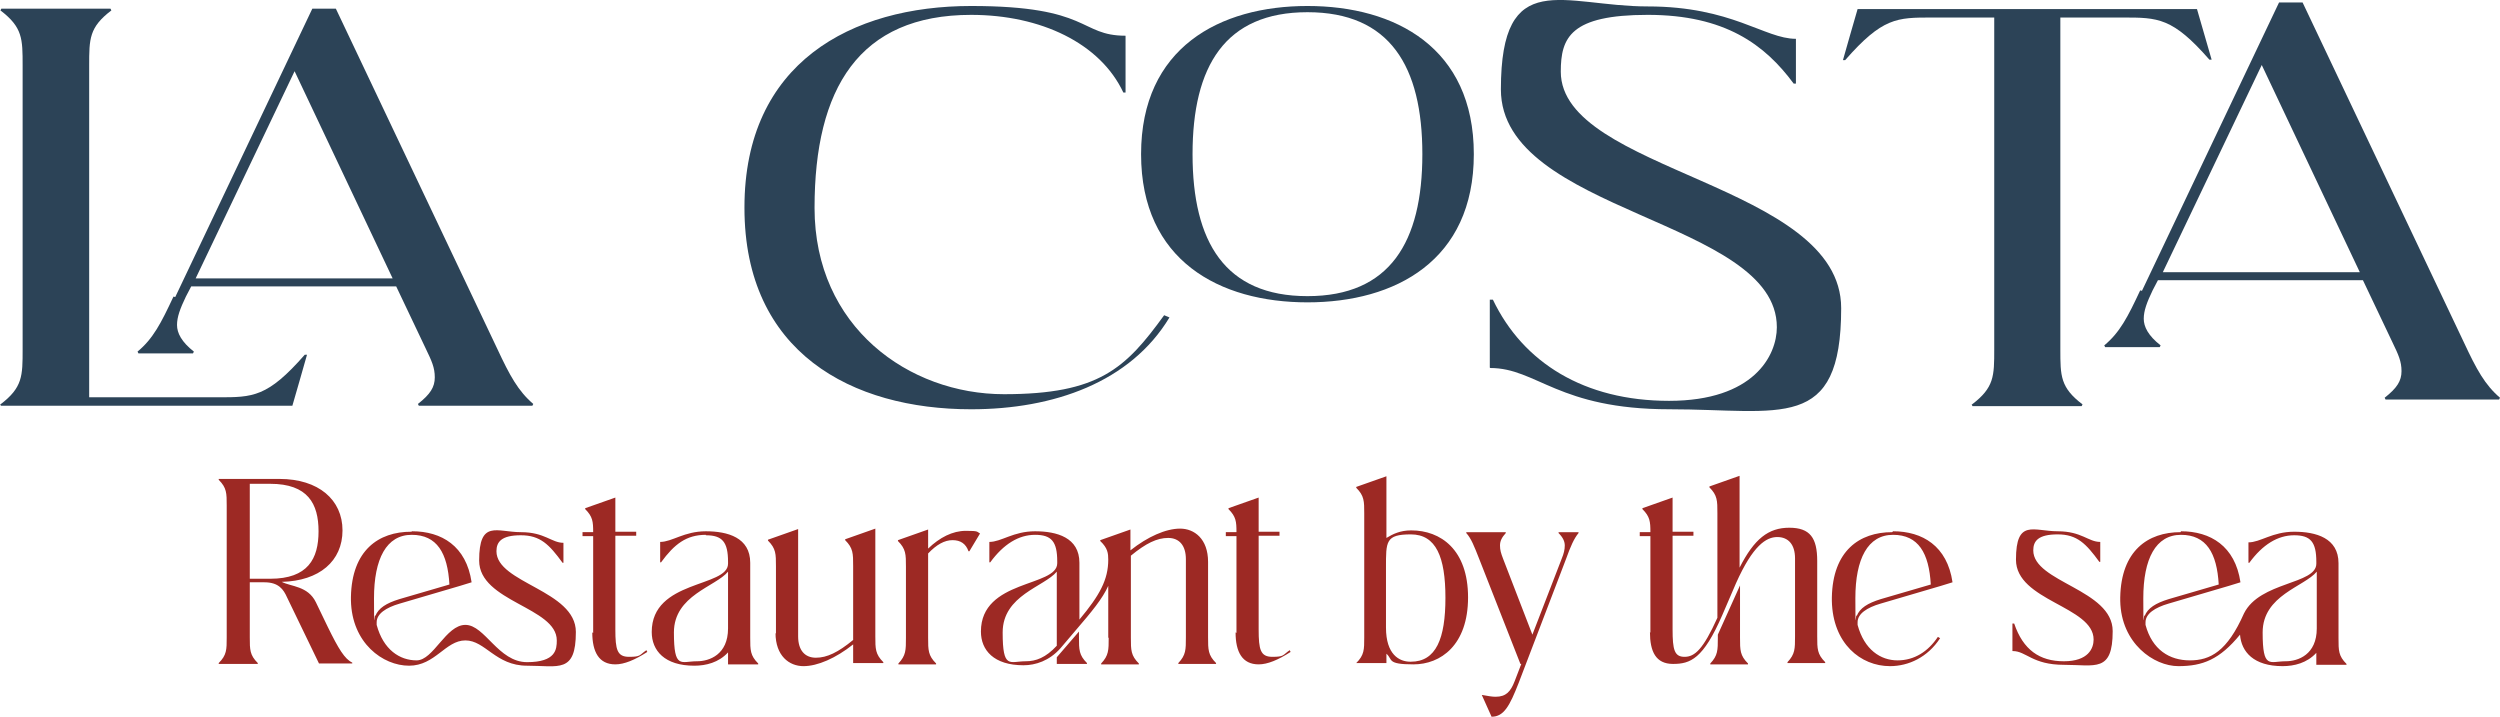 <?xml version="1.0" encoding="UTF-8"?>
<svg id="Layer_2" data-name="Layer 2" xmlns="http://www.w3.org/2000/svg" viewBox="0 0 563.5 161.55">
  <defs>
    <style>
      .cls-1 {
        fill: #2c4357;
      }

      .cls-2 {
        fill: #9d2924;
      }
    </style>
  </defs>
  <g id="Livello_1" data-name="Livello 1">
    <g>
      <g>
        <path class="cls-1" d="M.1,91.15c5-3.8,5-6.4,5-12.4V14.75C5.1,8.75,5.1,6.15.1,2.35l.2-.4h24.6l.2.4c-5,3.8-5,6.4-5,12.4v74.8h29.1c7.8,0,11.1,0,19.5-9.6h.5c0,.1-3.3,11.5-3.3,11.5H.2l-.2-.4.1.1ZM39.5,66.95L70.4,1.95h5.3l36.4,76.7c2.8,6,4.7,9.5,8.1,12.4l-.2.4h-25.6l-.2-.4c2.8-2.2,3.8-3.8,3.8-6s-.7-3.7-2-6.4l-6.7-14.1h-46.2l-1.2,2.3c-1.3,2.7-2,4.6-2,6.4s1,3.8,3.8,6l-.2.4h-12.3l-.2-.4c3.5-2.9,5.3-6.4,8.1-12.4M88.5,62.75l-22.1-46.7-22.3,46.7s44.4,0,44.4,0Z"/>
        <path class="cls-1" d="M167.8,46.75c0-32.6,24.1-45.4,51.1-45.4s24.3,6.7,34.8,6.7v12.8h-.5c-5.2-11.1-18.6-17.5-34.3-17.5-25.3,0-35.3,16.6-35.3,43.5s21.3,42,42.7,42,27.4-5.8,36.1-17.8l1.2.5c-8.8,14.6-26.1,20.7-44.7,20.7-26.9,0-51.1-12.8-51.1-45.4"/>
        <path class="cls-1" d="M257.2,34.75c0-24,17.7-33.4,37.5-33.4s37.5,9.4,37.5,33.4-17.7,33.4-37.5,33.4-37.5-9.4-37.5-33.4M294.7,66.75c18.6,0,25.9-12.2,25.9-32s-7.3-32-25.9-32-25.9,12.2-25.9,32,7.3,32,25.9,32"/>
        <path class="cls-1" d="M335.8,82.85v-15.3h.7c6.8,14.2,20.6,22.8,39.7,22.8s24.3-10.2,24.3-16.6c0-24.3-62.2-25.7-62.2-53.6s14.1-18.7,33.1-18.7,26.3,7.3,33.4,7.3v10.1h-.5c-6.5-8.8-15.5-15.5-32.9-15.5s-19.6,5.1-19.6,12.8c0,22.6,63.2,25.2,63.2,53.3s-13.6,22.8-38.7,22.8-29.9-9.3-40.4-9.3"/>
      </g>
      <g>
        <path class="cls-1" d="M444.5,91.15c5-3.8,5-6.4,5-12.4V3.95h-14.1c-7.8,0-11.1,0-19.5,9.6h-.5c0-.1,3.3-11.5,3.3-11.5h76.5l3.3,11.4h-.5c-8.3-9.5-11.6-9.5-19.5-9.5h-14.1v74.8c0,6,0,8.6,5,12.4l-.2.4h-24.6l-.2-.4h.1Z"/>
        <path class="cls-1" d="M482.8,65.55L513.7.55h5.3l36.4,76.7c2.8,6,4.7,9.5,8.1,12.4l-.2.4h-25.6l-.2-.4c2.8-2.2,3.8-3.8,3.8-6s-.7-3.7-2-6.4l-6.7-14.1h-46.2l-1.2,2.3c-1.3,2.7-2,4.6-2,6.4s1,3.8,3.8,6l-.2.4h-12.3l-.2-.4c3.5-2.9,5.3-6.4,8.1-12.4M531.9,61.35l-22.1-46.7-22.3,46.7h44.4,0Z"/>
      </g>
      <path class="cls-2" d="M49.3,149.45c1.8-1.8,1.8-3,1.8-5.8v-29.7c0-2.8,0-4-1.8-5.8v-.2h13.7c8.8,0,14.2,4.7,14.2,11.6s-5.2,11.4-13.7,11.6c2.1,1.1,5.9.9,7.7,4.6l2.7,5.6c2.4,4.9,3.8,7.2,5.5,8v.2h-7.5l-7.2-14.9c-.8-1.8-1.9-3.4-5.1-3.4h-3.3v12.4c0,2.8,0,4,1.8,5.8v.2h-8.8v-.2h0ZM60.9,130.45c8.5,0,10.9-4.5,10.9-10.7s-2.4-10.7-10.9-10.7h-4.6v21.4h4.6ZM92.9,119.75c6.6,0,12.2,3.3,13.4,11.5l-2.6.8-13.6,4c-3.1.9-5.2,2.3-5.2,4.2s0,.4,0,.6c1.5,5.6,5.2,8,9,8s6.6-8,11-8,7.4,8.4,13.9,8.4,6.7-2.9,6.7-4.9c0-7.5-17.5-8.7-17.5-18s4-6.4,9.4-6.4,6.9,2.4,9.6,2.4v4.5h-.2c-3-4.1-5-6.2-9.4-6.2s-5.5,1.5-5.5,3.6c0,7.2,17.9,8.8,17.9,18.2s-3.9,7.6-11,7.6-9.4-5.7-13.9-5.7-6.8,5.7-12.7,5.7-12.9-5.1-13.1-14.7v-.8c.2-10.5,6.2-14.7,13.6-14.7l.2-.1ZM84.6,138.85c.7-1.8,2.5-2.9,5.4-3.8l11.3-3.3c-.4-7.1-2.8-11.2-8.5-11.2s-8.5,5.4-8.5,14.3.1,2.8.3,4ZM133.7,142.65v-21.8h-2.4v-.9h2.4c0-2.4-.1-3.5-1.8-5.2v-.2l6.8-2.4v7.7h4.7v.9h-4.7v21.1c0,4.6.4,6.2,3.1,6.2s2.3-.4,3.9-1.5l.2.4c-2.8,1.8-5.2,2.8-7.2,2.8-3.7,0-5.2-2.8-5.2-7.2l.2.1ZM159.1,120.55c-4.4,0-7.1,2.1-10.1,6.2h-.2v-4.6c2.7,0,5.4-2.4,10.3-2.4s10,1.4,10,7.1v16.9c0,2.8,0,4,1.8,5.8v.2h-6.8v-2.7c-2.1,2.3-5,3-7.6,3-6.7,0-9.6-3.4-9.6-7.6,0-11.8,17.2-10,17.2-15.4v-.4c0-4.5-1.3-6-5-6v-.1ZM157.1,149.05c2.8,0,7-1.5,7-7.4v-12.8c-2.8,3.4-12.2,5.3-12.2,13.7s1.6,6.5,5.2,6.5ZM174.9,142.85v-15.2c0-2.8,0-4-1.8-5.8v-.2l6.8-2.4v24.2c0,3.1,1.5,4.8,4,4.8s5-1.2,8.4-4v-16.7c0-2.8,0-4-1.8-5.8v-.2l6.8-2.4v24.3c0,2.8,0,4,1.8,5.8v.2h-6.8v-4.2c-3.9,3.1-8,4.9-11.2,4.9s-6.3-2.3-6.3-7.5l.1.2ZM202.4,121.95v-.2l6.8-2.4v4.3c2.6-2.5,5.5-4,8.5-4s2.4.2,3.2.6l-2.4,4h-.2c-.6-1.7-1.8-2.5-3.6-2.5s-3.6,1-5.5,3v19c0,2.8,0,4,1.8,5.8v.2h-8.5v-.2c1.7-1.8,1.7-3,1.7-5.8v-16c0-2.8,0-4-1.8-5.8h0ZM249.8,143.75v-11.7c-1.3,2.9-3.7,5.8-7.4,10.1l-3.4,4c-2.5,2.8-5.6,3.8-8.3,3.8-6.7,0-9.6-3.4-9.6-7.6,0-11.8,17.2-10,17.2-15.4v-.4c0-4.5-1.3-6-5-6s-7.1,2.1-10.1,6.2h-.2v-4.6c2.7,0,5.4-2.4,10.3-2.4s10,1.4,10,7.1v12.8c4.6-5.5,6.5-9,6.5-13.5,0-1.4-.1-2.6-1.8-4.2v-.2l6.8-2.4v4.7c3.9-3.1,8-4.9,11.2-4.9s6.3,2.3,6.3,7.5v17c0,2.8,0,4,1.8,5.8v.2h-8.5v-.2c1.7-1.8,1.7-3,1.7-5.8v-17.6c0-3.1-1.5-4.8-4-4.8s-5,1.2-8.4,4v18.5c0,2.8,0,4,1.8,5.8v.2h-8.5v-.2c1.7-1.8,1.7-3,1.7-5.8h-.1ZM231.2,149.05c2.3,0,4.5-.8,7-3.5v-16.7c-2.8,3.4-12.2,5.3-12.2,13.7s1.6,6.5,5.2,6.5h0ZM238.2,148.15l5-5.8v1.3c0,2.8,0,4,1.8,5.8v.2h-6.8v-1.5ZM278.7,142.65v-21.8h-2.4v-.9h2.4c0-2.4-.1-3.5-1.8-5.2v-.2l6.8-2.4v7.7h4.7v.9h-4.7v21.1c0,4.6.4,6.2,3.1,6.2s2.3-.4,3.9-1.5l.2.4c-2.8,1.8-5.2,2.8-7.2,2.8-3.7,0-5.2-2.8-5.2-7.2l.2.1ZM305.7,149.45c1.8-1.8,1.8-3,1.8-5.8v-27.9c0-2.8,0-4-1.8-5.8v-.2l6.8-2.4v13.9c1.5-.9,3.1-1.7,5.6-1.7,6.6,0,12.8,4.3,12.8,15.1s-6.2,15.1-12.3,15.1-4.6-1.1-6.1-2.4v2.1h-6.8v-.2.2ZM318,149.15c5.7,0,7.8-5.2,7.8-14.4s-2.1-14.3-7.8-14.3-5.6,1.6-5.6,7.5v13.5c0,6.1,3,7.7,5.5,7.7h.1ZM334,156.65h.1c1.2.2,2.1.4,3,.4,2.4,0,3.4-1.2,4.3-3.5l1.5-3.9h-.2l-9.3-23.7c-1.1-2.8-1.8-4.6-2.9-5.8v-.2h8.9v.2c-.9,1-1.3,1.8-1.3,2.8s.2,1.7.7,3l6.6,17.1,6.6-17.1c.5-1.2.7-2.1.7-3s-.4-1.8-1.4-2.8v-.2h4.5v.2c-1,1.2-1.8,3-2.8,5.8l-10.7,28c-2,5.1-3.3,7.6-6.1,7.6l-2.2-4.9h0ZM372,142.65v-21.8h-2.4v-.9h2.4c0-2.4-.1-3.5-1.8-5.2v-.2l6.8-2.4v7.7h4.7v.9h-4.7v21.1c0,4.6.4,6.2,2.7,6.2s4.2-1.7,7.4-8.8v-23.6c0-2.8,0-4-1.8-5.8v-.2l6.8-2.4v20.7c3.3-6.5,6.5-9,11.2-9s6.3,2.3,6.3,7.5v17c0,2.8,0,4,1.8,5.8v.2h-8.5v-.2c1.7-1.8,1.7-3,1.7-5.8v-17.6c0-3.1-1.5-4.8-4-4.8s-5.5,1.9-9.3,10.4l-3.1,7.2c-4.3,9.9-7.2,11-11.1,11s-5.2-2.8-5.2-7.2l.1.2ZM387.2,143.75v-.7l5-11.1v11.8c0,2.8,0,4,1.8,5.8v.2h-8.5v-.2c1.7-1.8,1.7-3,1.7-5.8ZM426.7,119.75c6.6,0,12.2,3.3,13.4,11.5l-2.6.8-13.6,4c-3.1.9-5.2,2.3-5.2,4.2s0,.4,0,.6c1.5,5.6,5.2,8,9,8s6.9-2,9.1-5.3l.5.3c-2.8,4.3-7.1,6.3-11.3,6.3-6.6,0-12.9-5.1-13.1-14.7v-.8c.2-10.5,6.2-14.7,13.6-14.7l.2-.2ZM418.5,138.85c.7-1.8,2.5-2.9,5.4-3.8l11.3-3.3c-.4-7.1-2.8-11.2-8.5-11.2s-8.5,5.4-8.5,14.3.1,2.8.3,4h0ZM453.6,146.75v-6.2h.4c2,5.9,5.7,8.5,11.2,8.5s6.7-2.9,6.7-4.9c0-7.5-17.5-8.7-17.5-18s4-6.4,9.4-6.4,6.9,2.4,9.6,2.4v4.5h-.2c-3-4.1-5-6.2-9.4-6.2s-5.5,1.5-5.5,3.6c0,7.2,17.9,8.8,17.9,18.2s-3.9,7.6-11,7.6-8.5-3.1-11.5-3.1h-.1ZM491.6,119.75c6.6,0,12.2,3.3,13.4,11.5l-2.6.8-13.6,4c-3.1.9-5.2,2.3-5.2,4.2s0,.4,0,.6c1.5,5.6,5.4,8,10,8s8.4-2,12.2-10.6c3.6-7.2,16.3-6.5,16.3-11.2v-.4c0-4.5-1.3-6-5-6s-7.1,2.1-10.1,6.2h-.2v-4.6c2.7,0,5.4-2.4,10.3-2.4s10,1.4,10,7.1v16.9c0,2.8,0,4,1.8,5.8v.2h-6.8v-2.7c-2.1,2.3-5,3-7.6,3-6.5,0-9.3-3.2-9.6-7.1-4.6,5.6-8.4,7.1-13.9,7.1s-12.9-5.1-13.1-14.7v-.8c.2-10.5,6.2-14.7,13.6-14.7l.1-.2ZM483.4,138.85c.7-1.8,2.5-2.9,5.4-3.8l11.3-3.3c-.4-7.1-2.8-11.2-8.5-11.2s-8.5,5.4-8.5,14.3.1,2.8.3,4h0ZM515.2,149.05c2.8,0,7-1.5,7-7.4v-12.8c-2.8,3.4-12.2,5.3-12.2,13.7s1.6,6.5,5.2,6.5Z"/>
    </g>
  </g>
</svg>